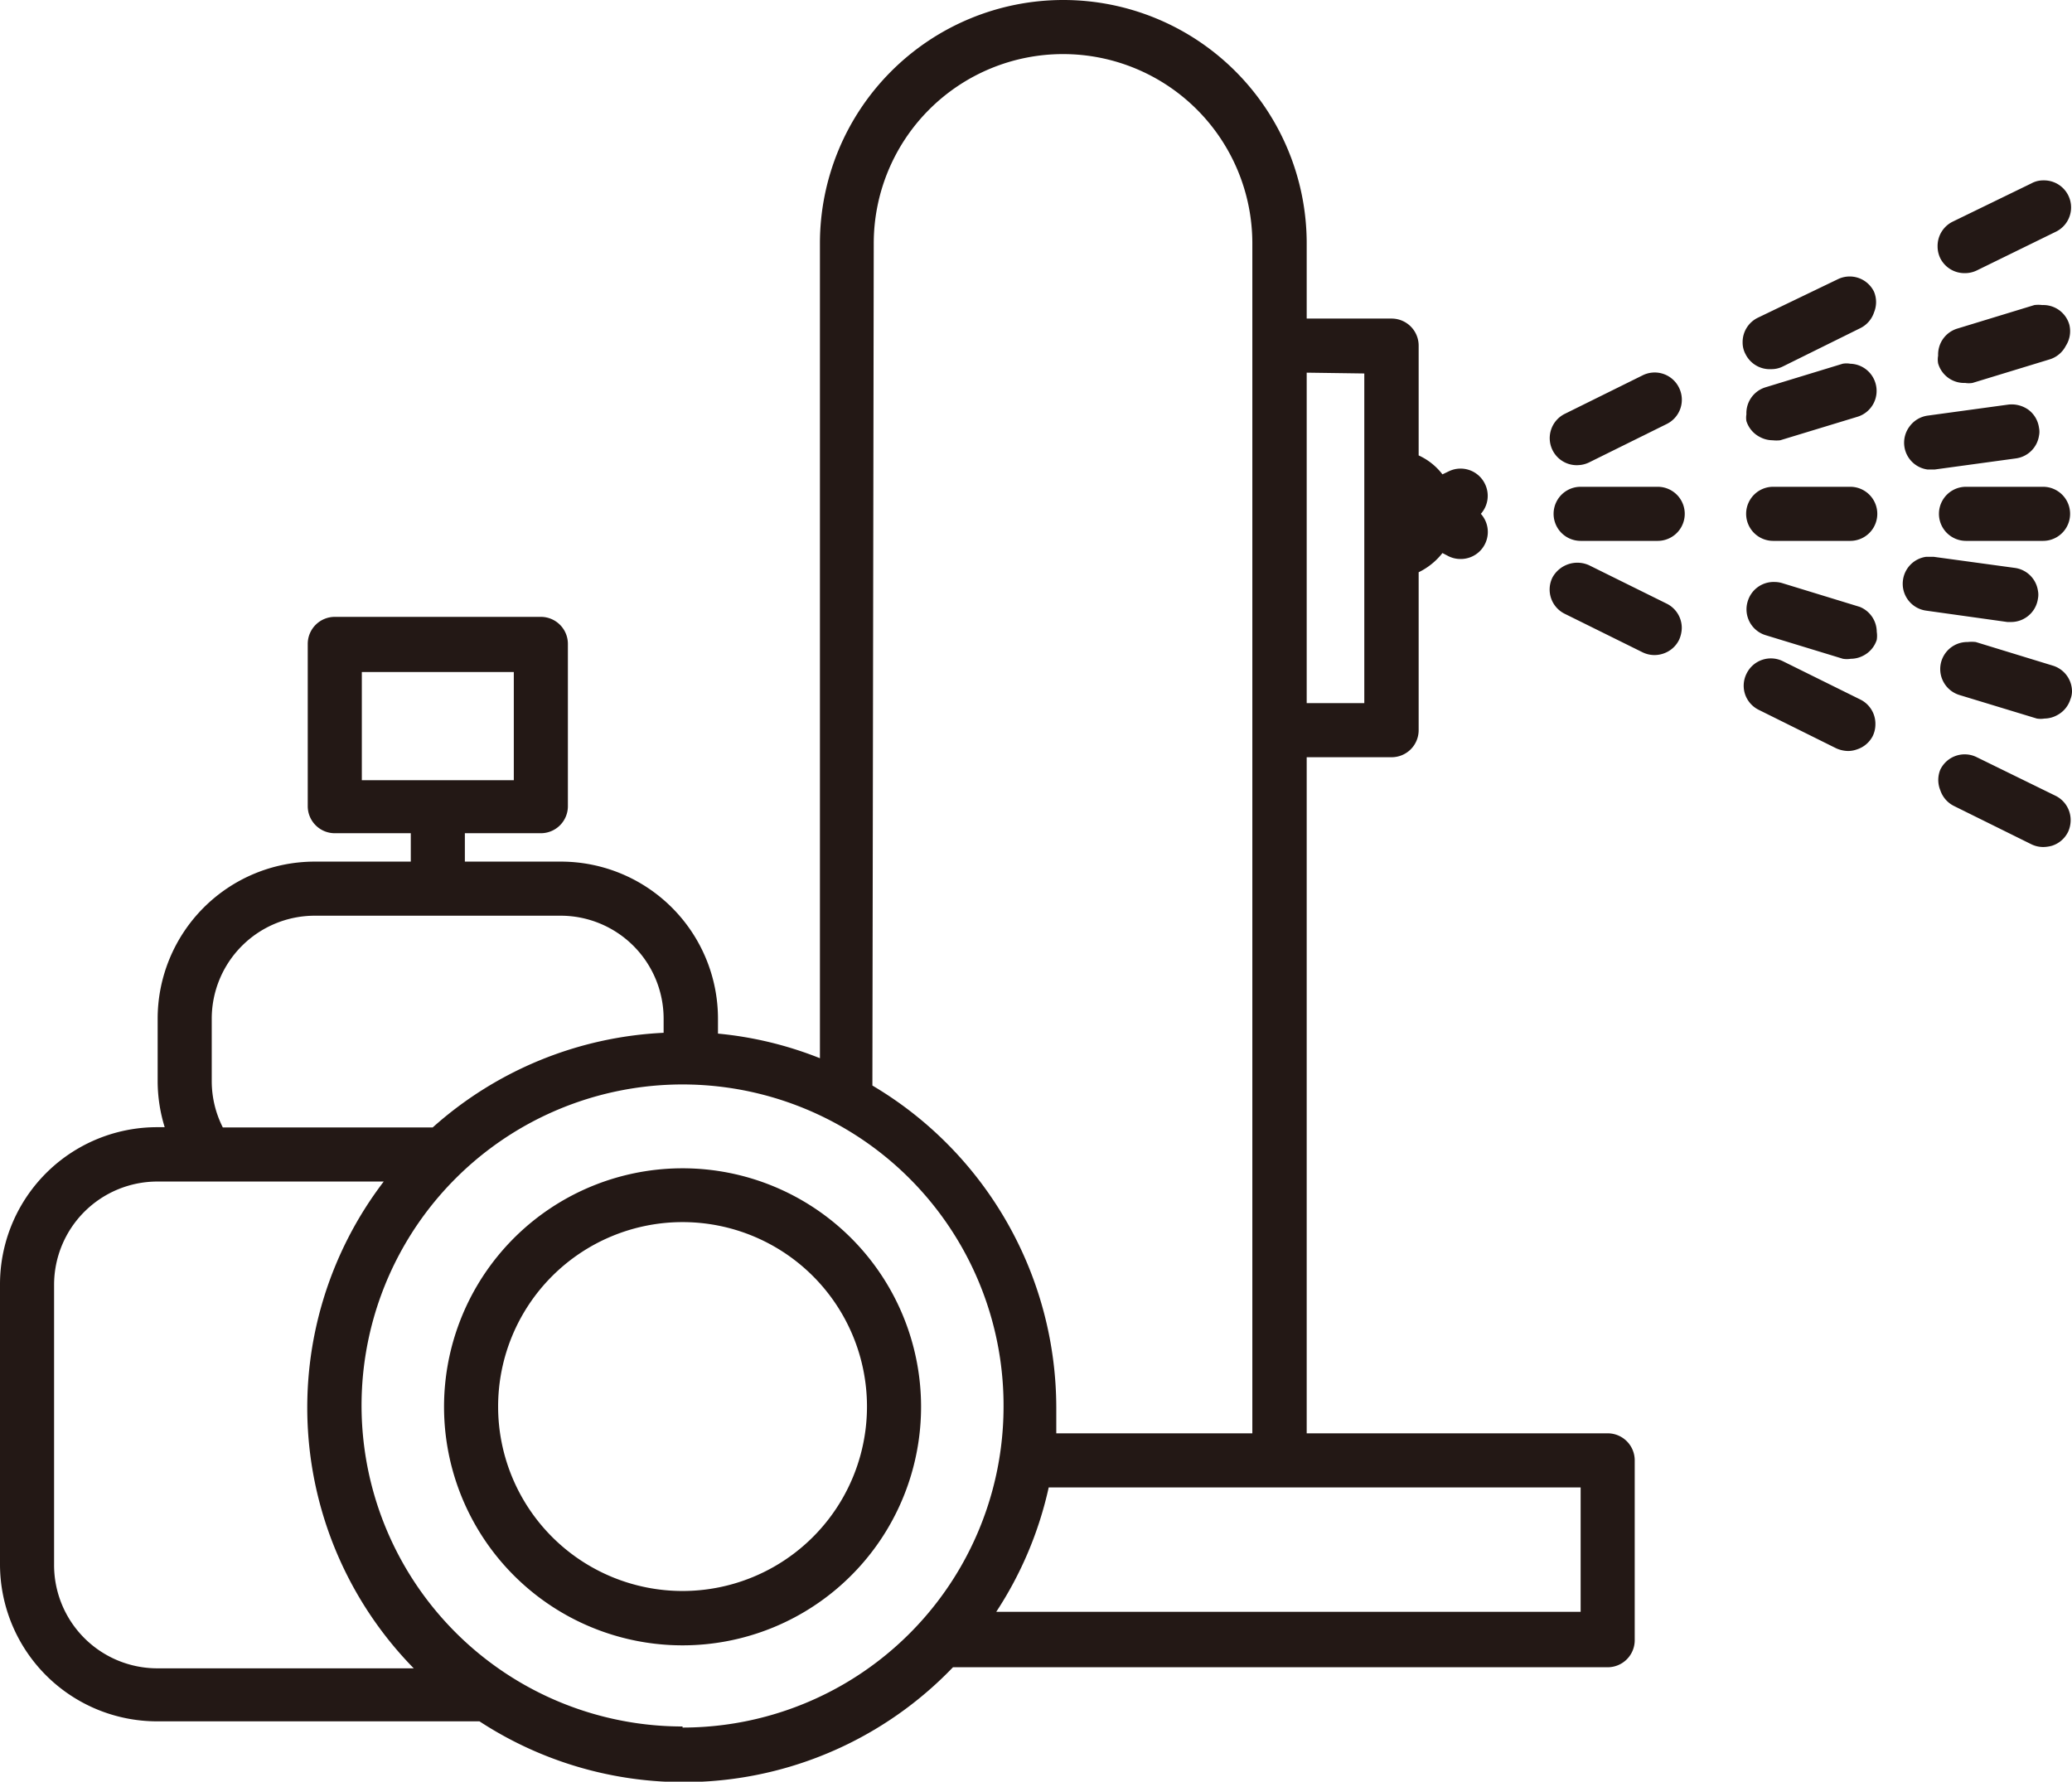 <svg xmlns="http://www.w3.org/2000/svg" viewBox="0 0 76.62 65.88"><defs><style>.cls-1{fill:#231815;}</style></defs><g id="レイヤー_2" data-name="レイヤー 2"><g id="レイヤー_1-2" data-name="レイヤー 1"><path class="cls-1" d="M59.45,53H48.32V28h3.14a1,1,0,0,0,1-1V21.16a2.51,2.51,0,0,0,.88-.71l.23.12a1,1,0,0,0,.44.1A1,1,0,0,0,54.76,19a1,1,0,0,0,.15-1.11,1,1,0,0,0-1.34-.46l-.23.11a2.32,2.32,0,0,0-.88-.7V12.78a1,1,0,0,0-1-1H48.32V9a9,9,0,1,0-18,0V39.13a13.59,13.59,0,0,0-3.77-.91v-.56a5.81,5.81,0,0,0-5.81-5.8H17.19V30.81H20a1,1,0,0,0,1-1v-6a1,1,0,0,0-1-1H12.38a1,1,0,0,0-1,1v6a1,1,0,0,0,1,1h2.81v1.05H11.64a5.81,5.81,0,0,0-5.81,5.8V40a5.79,5.79,0,0,0,.26,1.68H5.81A5.81,5.81,0,0,0,0,47.5V57.84a5.81,5.81,0,0,0,5.81,5.81H17.73a13.8,13.8,0,0,0,17.51-2H59.45a1,1,0,0,0,1-1V54A1,1,0,0,0,59.45,53Zm-9-39.19V26H48.32V13.78ZM32.31,9a7,7,0,1,1,14,0V53H39.06c0-.32,0-.63,0-.95a13.86,13.86,0,0,0-6.8-11.91ZM13.38,24.85H19v4H13.38ZM7.83,40V37.66a3.81,3.81,0,0,1,3.81-3.8h9.09a3.81,3.81,0,0,1,3.81,3.8v.53A13.78,13.78,0,0,0,16,41.69H8.24A3.79,3.79,0,0,1,7.83,40ZM2,57.84V47.5a3.82,3.82,0,0,1,3.81-3.81h8.38a13.77,13.77,0,0,0,1.11,18H5.81A3.82,3.82,0,0,1,2,57.84Zm23.24,6A11.87,11.87,0,1,1,37.11,52,11.87,11.87,0,0,1,25.24,63.88ZM58.45,59.6H36.84A13.76,13.76,0,0,0,38.78,55H58.45Z"/><path class="cls-1" d="M25.24,43.2A8.82,8.82,0,1,0,34.06,52,8.82,8.82,0,0,0,25.24,43.2Zm0,15.63A6.82,6.82,0,1,1,32.06,52,6.82,6.82,0,0,1,25.24,58.83Z"/><path class="cls-1" d="M76,29.42,73.1,28a1,1,0,0,0-1.35.46,1,1,0,0,0,0,.76,1,1,0,0,0,.5.58l2.87,1.42a1,1,0,0,0,.44.1,1.26,1.26,0,0,0,.33-.05,1,1,0,0,0,.59-.52,1.06,1.06,0,0,0,.09-.42A1,1,0,0,0,76,29.42Z"/><path class="cls-1" d="M61.63,22.32,58.76,20.9a1.05,1.05,0,0,0-1.35.45,1,1,0,0,0,.46,1.35l2.87,1.42a1,1,0,0,0,.76.05,1,1,0,0,0,.59-.51,1.12,1.12,0,0,0,.1-.43A1,1,0,0,0,61.63,22.32Z"/><path class="cls-1" d="M68.8,25.87l-2.87-1.42a1,1,0,0,0-1.34.45,1,1,0,0,0-.06.77,1,1,0,0,0,.51.58l2.86,1.42a1.13,1.13,0,0,0,.44.1,1,1,0,0,0,.33-.06,1,1,0,0,0,.58-.49,1,1,0,0,0,.1-.43A1,1,0,0,0,68.8,25.87Z"/><path class="cls-1" d="M65.5,13.65a.94.94,0,0,0,.43-.1l2.87-1.42a1,1,0,0,0,.5-.58,1,1,0,0,0,0-.76,1,1,0,0,0-1.35-.46L65,11.75a1,1,0,0,0-.56.91.9.9,0,0,0,.11.44A1,1,0,0,0,65.5,13.65Z"/><path class="cls-1" d="M72.66,10.1a1,1,0,0,0,.44-.1L76,8.58a1,1,0,0,0-.44-1.91.9.9,0,0,0-.44.11L72.2,8.2a1,1,0,0,0-.55.91,1,1,0,0,0,.1.44A1,1,0,0,0,72.66,10.1Z"/><path class="cls-1" d="M58.32,17.2a1,1,0,0,0,.44-.1l2.87-1.42a1,1,0,0,0,.46-1.34,1,1,0,0,0-1.35-.46L57.87,15.3a1,1,0,0,0-.51.58,1,1,0,0,0,1,1.32Z"/><path class="cls-1" d="M75.9,24.61l-2.84-.87a1.45,1.45,0,0,0-.3,0,1,1,0,0,0-.89,1.48,1,1,0,0,0,.59.48l2.86.87a.87.87,0,0,0,.28,0,1,1,0,0,0,.48-.13,1,1,0,0,0,.48-.58.8.8,0,0,0,.06-.3A1,1,0,0,0,75.9,24.61Z"/><path class="cls-1" d="M68.77,22.44l-2.84-.87a1,1,0,0,0-.3-.05h0a1,1,0,0,0-1,.71,1,1,0,0,0,.07.77,1,1,0,0,0,.6.49l2.85.87a.92.92,0,0,0,.29,0,1,1,0,0,0,.47-.12,1,1,0,0,0,.49-.58,1,1,0,0,0,0-.3A1,1,0,0,0,68.77,22.44Z"/><path class="cls-1" d="M76.52,12a1,1,0,0,0-1-.72h0a1.19,1.19,0,0,0-.29,0l-2.85.87a1,1,0,0,0-.71,1,.81.81,0,0,0,0,.29,1,1,0,0,0,1,.72.84.84,0,0,0,.27,0l2.85-.87a1,1,0,0,0,.6-.5A1,1,0,0,0,76.52,12Z"/><path class="cls-1" d="M68.42,13.45h0a.79.79,0,0,0-.28,0l-2.85.87a1,1,0,0,0-.71,1,.77.77,0,0,0,0,.25,1,1,0,0,0,.5.59,1,1,0,0,0,.47.12,1.26,1.26,0,0,0,.28,0l2.86-.87a1,1,0,0,0,.59-.49,1,1,0,0,0,.07-.76A1,1,0,0,0,68.42,13.45Z"/><path class="cls-1" d="M74.36,23a1,1,0,0,0,.62-.21,1,1,0,0,0,.38-.65.76.76,0,0,0,0-.3,1,1,0,0,0-.85-.84l-3-.41h-.29a1,1,0,0,0-.85.86,1,1,0,0,0,.2.75,1,1,0,0,0,.66.38l3,.42Z"/><path class="cls-1" d="M71.27,17.36h.28l3-.41a1,1,0,0,0,.85-.84.71.71,0,0,0,0-.29,1,1,0,0,0-.38-.66,1.07,1.07,0,0,0-.75-.2l-3,.41a1,1,0,0,0-.65.39,1,1,0,0,0-.2.74A1,1,0,0,0,71.27,17.36Z"/><path class="cls-1" d="M61.3,18H58.45a1,1,0,1,0,0,2H61.3a1,1,0,0,0,0-2Z"/><path class="cls-1" d="M68.42,18H65.57a1,1,0,0,0,0,2h2.85a1,1,0,1,0,0-2Z"/><path class="cls-1" d="M75.55,18H72.7a1,1,0,1,0,0,2h2.85a1,1,0,0,0,0-2Z"/></g></g></svg>
